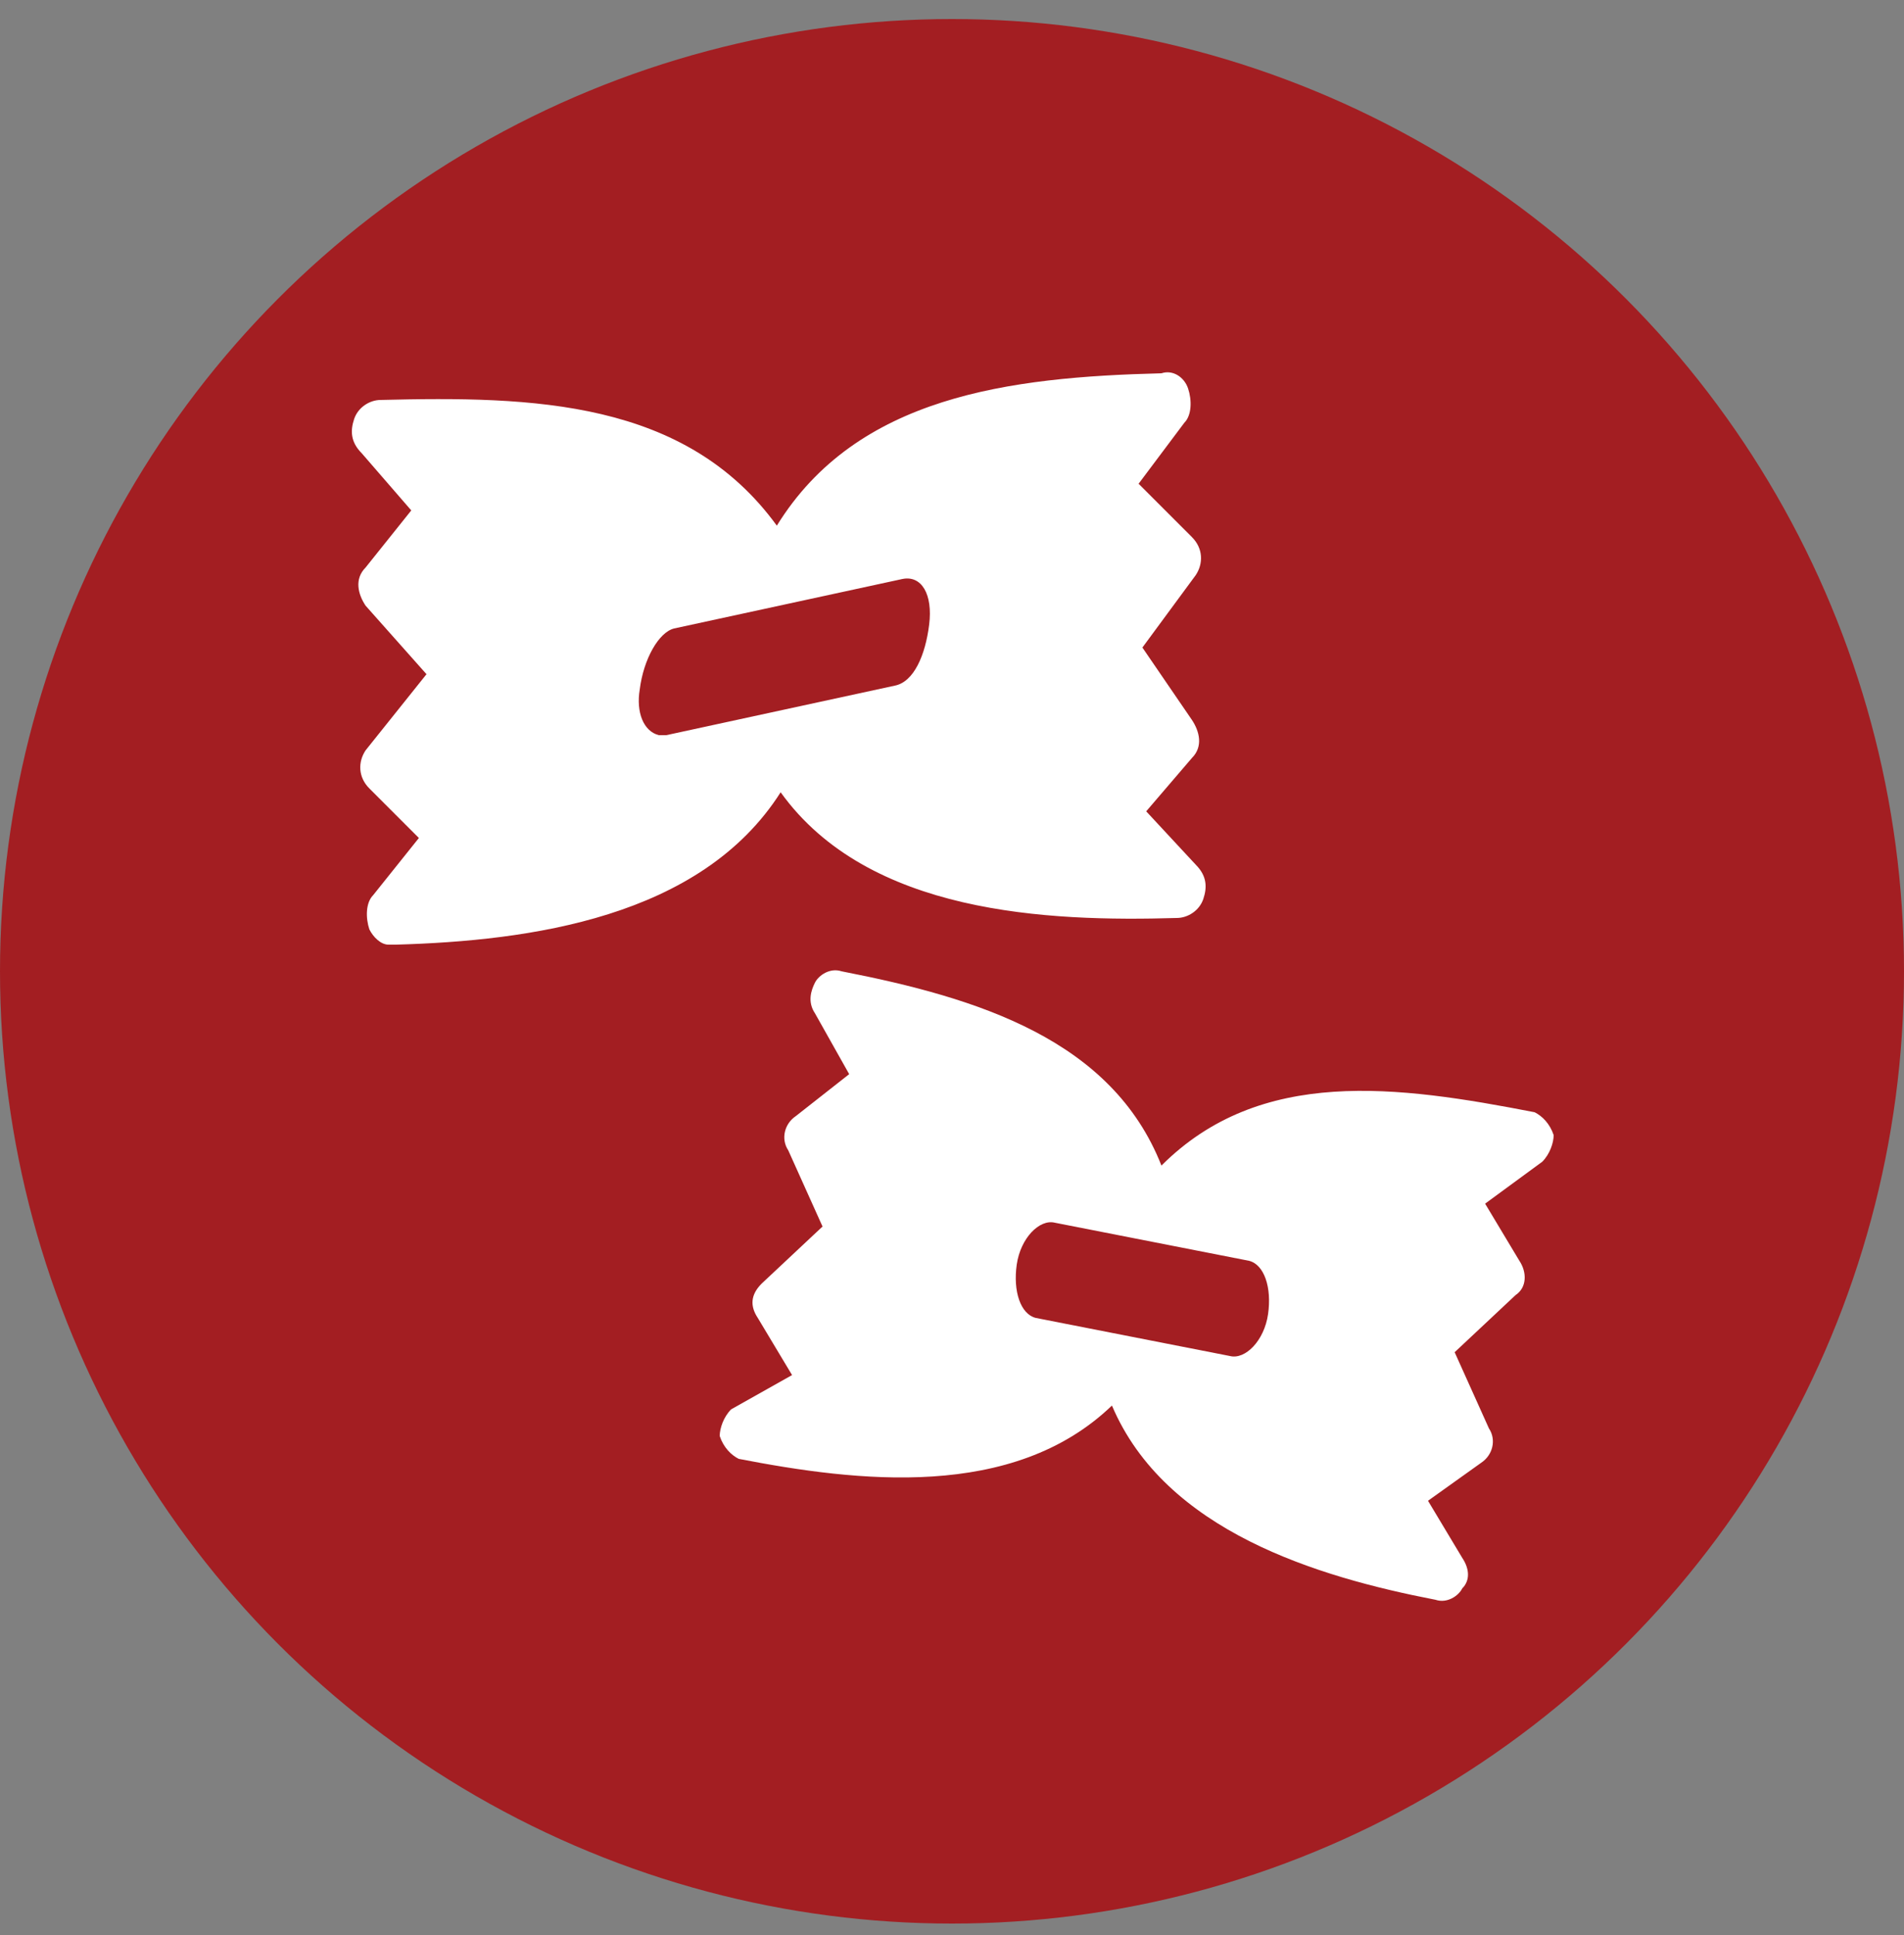 <?xml version="1.0" encoding="utf-8"?>
<!-- Generator: Adobe Illustrator 25.2.1, SVG Export Plug-In . SVG Version: 6.00 Build 0)  -->
<svg version="1.1" id="Layer_1" xmlns="http://www.w3.org/2000/svg" xmlns:xlink="http://www.w3.org/1999/xlink" x="0px" y="0px"
	 viewBox="0 0 50 50.8" style="enable-background:new 0 0 50 50.8;" xml:space="preserve">
<rect x="0" y="0" width="50" height="50.8" fill="#808080" stroke="none"/>
<style type="text/css">
	.st0{fill:#409B46;}
	.st1{fill:#AD9531;}
	.st2{fill:#6085BA;}
	.st3{fill:#A31E22;}
	.st4{fill:#61585A;}
	.st5{fill-rule:evenodd;clip-rule:evenodd;fill:#A31E22;}
	.st6{fill-rule:evenodd;clip-rule:evenodd;fill:#9B8486;}
	.st7{fill:#9B8486;}
	.st8{fill:#FFFFFF;}
	.st9{fill:#4994BA;}
	.st10{fill:#A8BA38;}
	.st11{fill:#FFFFFF;stroke:#6085BA;stroke-miterlimit:10;}
	.st12{fill:#FFFFFF;stroke:#000000;stroke-miterlimit:10;}
	.st13{display:none;fill:none;stroke:#61585A;stroke-miterlimit:10;}
	.st14{fill-rule:evenodd;clip-rule:evenodd;}
	.st15{fill-rule:evenodd;clip-rule:evenodd;fill:#FFFFFF;}
</style>
<g>
	<circle class="st3" cx="25" cy="25.5" r="25"/>
	<g>
		<path class="st8" d="M9.6,19.7c-0.2,0.3-0.2,0.7,0.1,1l1.3,1.3l-1.2,1.5c-0.2,0.2-0.2,0.6-0.1,0.9c0.1,0.2,0.3,0.4,0.5,0.4
			c0,0,0.1,0,0.2,0c3.5-0.1,8-0.7,10.1-4c2.3,3.2,7,3.4,10.4,3.3c0.3,0,0.6-0.2,0.7-0.5c0.1-0.3,0.1-0.6-0.2-0.9l-1.3-1.4l1.2-1.4
			c0.3-0.3,0.2-0.7,0-1L30,17l1.4-1.9c0.2-0.3,0.2-0.7-0.1-1l-1.4-1.4l1.2-1.6c0.2-0.2,0.2-0.6,0.1-0.9c-0.1-0.3-0.4-0.5-0.7-0.4
			c-4,0.1-8,0.6-10.1,4c-2.4-3.3-6.4-3.4-10.4-3.3c-0.3,0-0.6,0.2-0.7,0.5c-0.1,0.3-0.1,0.6,0.2,0.9l1.3,1.5l-1.2,1.5
			c-0.3,0.3-0.2,0.7,0,1l1.6,1.8L9.6,19.7z M17.7,16.5l6-1.3c0.5-0.1,0.8,0.4,0.7,1.2c-0.1,0.8-0.4,1.5-0.9,1.6l-6,1.3
			c0,0-0.1,0-0.2,0c-0.4-0.1-0.6-0.6-0.5-1.2C16.9,17.3,17.3,16.6,17.7,16.5z"/>
		<path class="st8" d="M22.1,25.5c-0.3-0.1-0.6,0.1-0.7,0.3c-0.1,0.2-0.2,0.5,0,0.8l0.9,1.6l-1.4,1.1c-0.3,0.2-0.4,0.6-0.2,0.9
			l0.9,2l-1.6,1.5c-0.3,0.3-0.3,0.6-0.1,0.9l0.9,1.5L19.2,37c-0.2,0.2-0.3,0.5-0.3,0.7c0.1,0.3,0.3,0.5,0.5,0.6
			c3.1,0.6,7.2,1.1,9.8-1.4c1.4,3.3,5.4,4.5,8.5,5.1c0.3,0.1,0.6-0.1,0.7-0.3c0.2-0.2,0.2-0.5,0-0.8l-0.9-1.5l1.4-1
			c0.3-0.2,0.4-0.6,0.2-0.9l-0.9-2l1.6-1.5c0.3-0.2,0.3-0.6,0.1-0.9l-0.9-1.5l1.5-1.1c0.2-0.2,0.3-0.5,0.3-0.7
			c-0.1-0.3-0.3-0.5-0.5-0.6c-3.6-0.7-7.2-1.2-9.8,1.4C29.2,27.3,25.7,26.2,22.1,25.5z M32.8,33.1c0.4,0.1,0.6,0.7,0.5,1.4
			c-0.1,0.7-0.6,1.2-1,1.1l-5.1-1c-0.4-0.1-0.6-0.7-0.5-1.4c0.1-0.7,0.6-1.2,1-1.1L32.8,33.1z"/>
	</g>
</g>
</svg>
